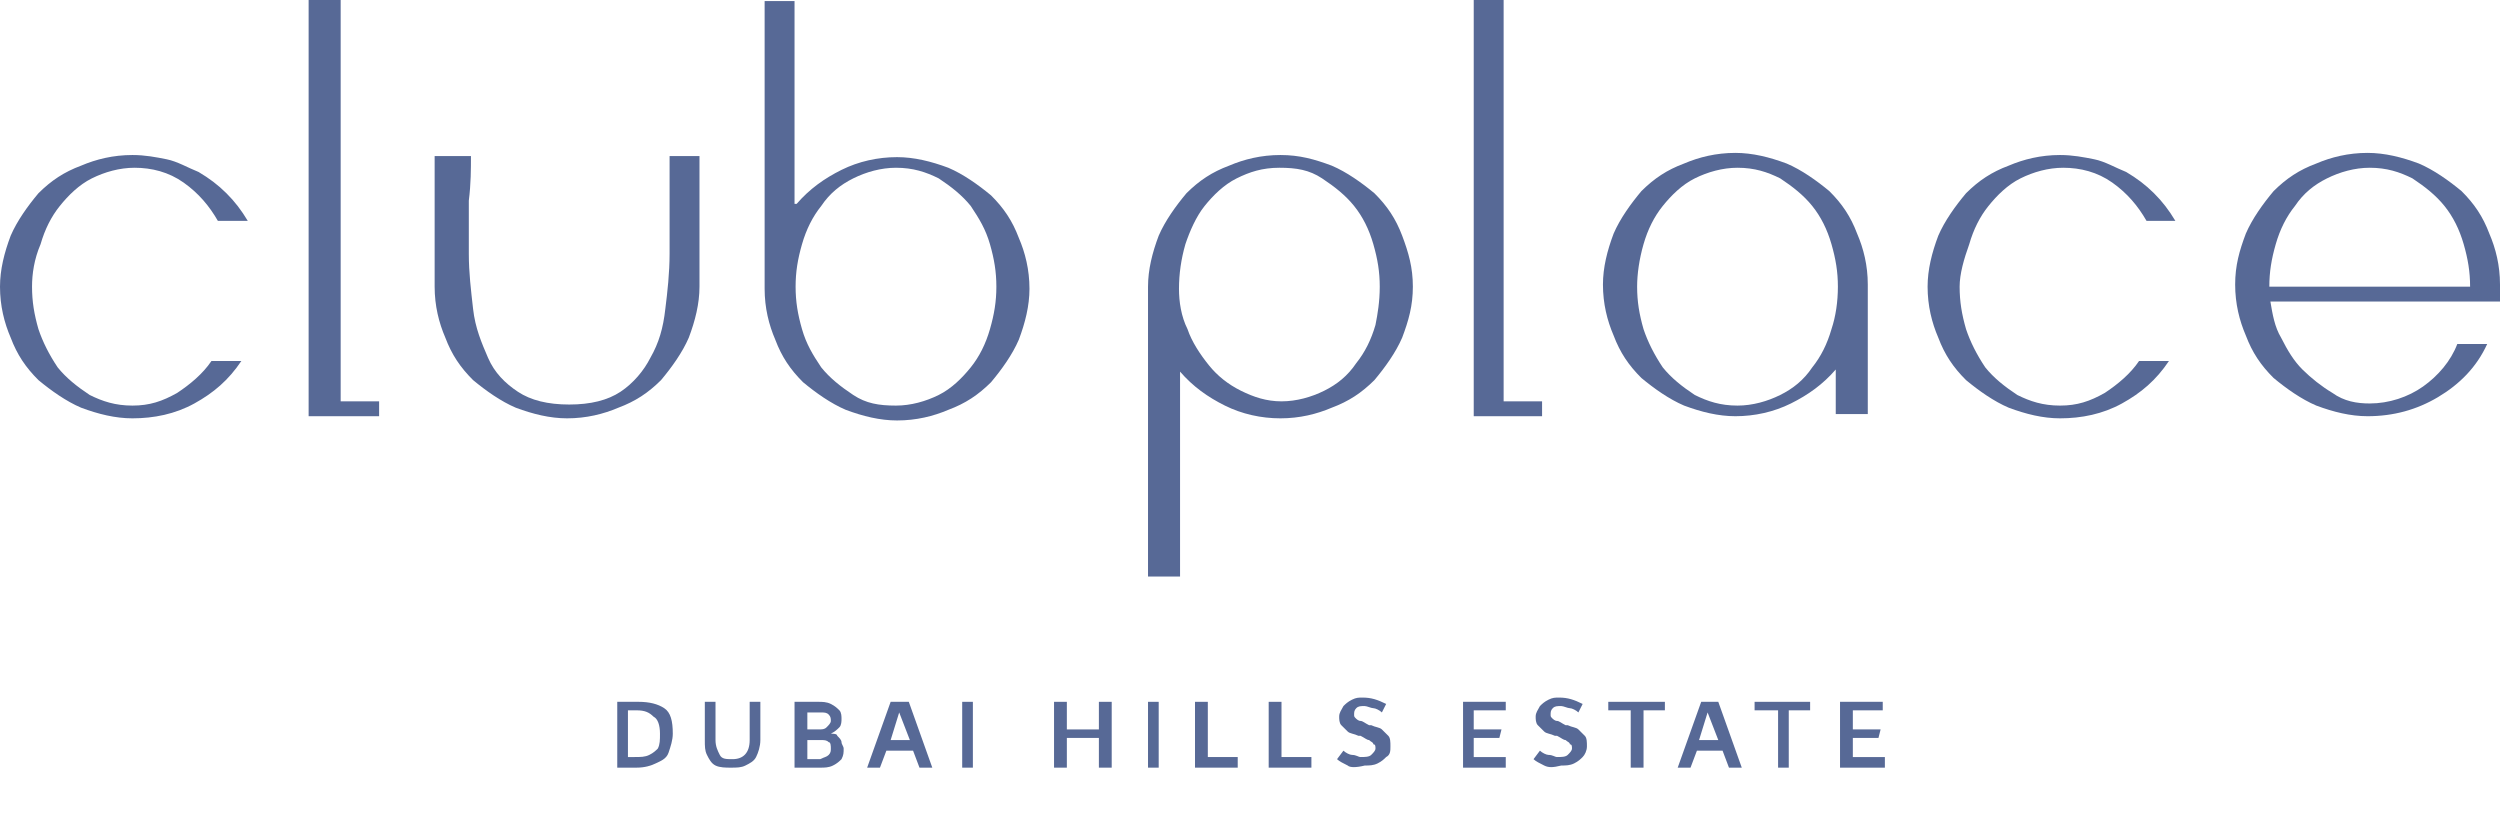 <svg width="398" height="131" viewBox="0 0 398 131" fill="none" xmlns="http://www.w3.org/2000/svg">
<g clip-path="url(#clip0_5_6043)">
<path d="M5.1 45.639C5.1 48.005 5.44 50.033 6.12 52.4C6.801 54.428 7.821 56.457 9.181 58.485C10.541 60.175 12.241 61.528 14.281 62.88C16.321 63.894 18.361 64.57 21.082 64.57C23.802 64.57 25.842 63.894 28.222 62.542C30.262 61.19 32.302 59.499 33.663 57.471H38.423C36.383 60.514 34.003 62.542 30.942 64.232C27.882 65.923 24.482 66.599 21.082 66.599C18.361 66.599 15.641 65.923 12.921 64.908C10.541 63.894 8.161 62.204 6.12 60.514C4.08 58.485 2.72 56.457 1.7 53.752C0.68 51.386 0 48.681 0 45.639C0 42.934 0.68 40.23 1.7 37.525C2.72 35.159 4.42 32.792 6.12 30.764C8.161 28.735 10.201 27.383 12.921 26.369C15.301 25.355 18.021 24.679 21.082 24.679C23.122 24.679 24.822 25.017 26.522 25.355C28.222 25.693 29.922 26.707 31.622 27.383C33.322 28.397 34.683 29.412 36.043 30.764C37.403 32.116 38.423 33.468 39.443 35.159H34.683C33.322 32.792 31.622 30.764 29.242 29.074C26.862 27.383 24.142 26.707 21.422 26.707C19.041 26.707 16.661 27.383 14.621 28.397C12.581 29.412 10.881 31.102 9.521 32.792C8.161 34.483 7.141 36.511 6.46 38.877C5.44 41.244 5.1 43.61 5.1 45.639Z" fill="#576996"/>
<path d="M49.134 -0.169H54.234V63.894H60.355V66.261H49.134V-0.169Z" fill="#576996"/>
<path d="M69.875 24.848H74.976C74.976 26.876 74.976 29.242 74.636 31.947C74.636 34.651 74.636 37.356 74.636 40.399C74.636 43.441 74.976 46.146 75.316 49.188C75.656 52.231 76.676 54.597 77.696 56.964C78.716 59.33 80.416 61.021 82.456 62.373C84.496 63.725 87.217 64.401 90.617 64.401C94.017 64.401 96.737 63.725 98.778 62.373C100.818 61.021 102.518 58.992 103.538 56.964C104.898 54.597 105.578 52.231 105.918 49.188C106.258 46.484 106.598 43.441 106.598 40.399C106.598 37.356 106.598 34.651 106.598 31.947C106.598 29.242 106.598 26.876 106.598 24.848H111.358V45.639C111.358 48.343 110.678 51.048 109.658 53.752C108.638 56.119 106.938 58.485 105.238 60.514C103.198 62.542 101.158 63.894 98.438 64.908C96.057 65.922 93.337 66.599 90.277 66.599C87.557 66.599 84.837 65.922 82.116 64.908C79.736 63.894 77.356 62.204 75.316 60.514C73.276 58.485 71.915 56.457 70.895 53.752C69.875 51.386 69.195 48.681 69.195 45.639V24.848H69.875Z" fill="#576996"/>
<path d="M158.622 45.639C158.622 43.272 158.282 41.244 157.602 38.877C156.922 36.511 155.902 34.821 154.542 32.792C153.182 31.102 151.481 29.75 149.441 28.397C147.401 27.383 145.361 26.707 142.641 26.707C140.261 26.707 137.88 27.383 135.84 28.397C133.8 29.412 132.1 30.764 130.74 32.792C129.38 34.483 128.36 36.511 127.68 38.877C127 41.244 126.66 43.272 126.66 45.639C126.66 48.005 127 50.033 127.68 52.4C128.36 54.766 129.38 56.457 130.74 58.485C132.1 60.175 133.8 61.528 135.84 62.88C137.88 64.232 139.921 64.57 142.641 64.57C145.021 64.57 147.401 63.894 149.441 62.88C151.481 61.866 153.182 60.175 154.542 58.485C155.902 56.795 156.922 54.766 157.602 52.4C158.282 50.033 158.622 48.005 158.622 45.639ZM126.83 32.454C128.87 30.088 131.25 28.397 133.97 27.045C136.69 25.693 139.751 25.017 142.811 25.017C145.531 25.017 148.251 25.693 150.971 26.707C153.352 27.721 155.732 29.412 157.772 31.102C159.812 33.13 161.172 35.159 162.192 37.863C163.212 40.23 163.892 42.934 163.892 45.977C163.892 48.681 163.212 51.386 162.192 54.09C161.172 56.457 159.472 58.823 157.772 60.852C155.732 62.88 153.692 64.232 150.971 65.246C148.591 66.261 145.871 66.937 142.811 66.937C140.091 66.937 137.37 66.261 134.65 65.246C132.27 64.232 129.89 62.542 127.85 60.852C125.81 58.823 124.449 56.795 123.429 54.09C122.409 51.724 121.729 49.019 121.729 45.977V0.169H126.49V32.454H126.83Z" fill="#576996"/>
<path d="M219.656 45.639C219.656 43.272 219.316 41.244 218.636 38.877C217.956 36.511 216.936 34.483 215.576 32.792C214.216 31.102 212.516 29.75 210.476 28.397C208.436 27.045 206.395 26.707 203.675 26.707C200.955 26.707 198.915 27.383 196.875 28.397C194.835 29.412 193.134 31.102 191.774 32.792C190.414 34.483 189.394 36.849 188.714 38.877C188.034 41.244 187.694 43.61 187.694 45.977C187.694 48.005 188.034 50.372 189.054 52.4C189.734 54.428 191.094 56.457 192.454 58.147C193.814 59.837 195.515 61.19 197.555 62.204C199.595 63.218 201.635 63.894 204.015 63.894C206.395 63.894 208.776 63.218 210.816 62.204C212.856 61.19 214.556 59.837 215.916 57.809C217.276 56.119 218.296 54.09 218.976 51.724C219.316 50.034 219.656 48.005 219.656 45.639ZM182.764 91.447V45.639C182.764 42.934 183.444 40.23 184.464 37.525C185.484 35.159 187.184 32.792 188.884 30.764C190.924 28.735 192.964 27.383 195.685 26.369C198.065 25.355 200.785 24.679 203.845 24.679C206.905 24.679 209.286 25.355 212.006 26.369C214.386 27.383 216.766 29.074 218.806 30.764C220.847 32.792 222.207 34.821 223.227 37.525C224.247 40.23 224.927 42.596 224.927 45.639C224.927 48.681 224.247 51.048 223.227 53.752C222.207 56.119 220.507 58.485 218.806 60.514C216.766 62.542 214.726 63.894 212.006 64.908C209.626 65.923 206.905 66.599 203.845 66.599C200.785 66.599 197.725 65.923 195.005 64.57C192.284 63.218 189.904 61.528 187.864 59.161V91.784H182.764V91.447Z" fill="#576996"/>
<path d="M234.618 -0.169H239.378V63.894H245.498V66.261H234.618V-0.169Z" fill="#576996"/>
<path d="M260.63 45.639C260.63 48.005 260.97 50.034 261.65 52.4C262.33 54.429 263.35 56.457 264.71 58.485C266.07 60.176 267.77 61.528 269.81 62.88C271.85 63.894 273.891 64.57 276.611 64.57C278.991 64.57 281.371 63.894 283.411 62.88C285.451 61.866 287.152 60.514 288.512 58.485C289.872 56.795 290.892 54.767 291.572 52.4C292.252 50.372 292.592 48.005 292.592 45.639C292.592 43.272 292.252 41.244 291.572 38.878C290.892 36.511 289.872 34.483 288.512 32.792C287.152 31.102 285.451 29.75 283.411 28.398C281.371 27.383 279.331 26.707 276.611 26.707C274.231 26.707 271.85 27.383 269.81 28.398C267.77 29.412 266.07 31.102 264.71 32.792C263.35 34.483 262.33 36.511 261.65 38.878C260.97 41.244 260.63 43.611 260.63 45.639ZM292.252 58.823C290.212 61.19 287.832 62.88 285.111 64.232C282.391 65.585 279.331 66.261 276.271 66.261C273.551 66.261 270.83 65.585 268.11 64.57C265.73 63.556 263.35 61.866 261.31 60.176C259.27 58.147 257.909 56.119 256.889 53.414C255.869 51.048 255.189 48.343 255.189 45.301C255.189 42.596 255.869 39.892 256.889 37.187C257.909 34.821 259.61 32.454 261.31 30.426C263.35 28.398 265.39 27.045 268.11 26.031C270.49 25.017 273.211 24.341 276.271 24.341C278.991 24.341 281.711 25.017 284.431 26.031C286.812 27.045 289.192 28.736 291.232 30.426C293.272 32.454 294.632 34.483 295.652 37.187C296.672 39.554 297.352 42.258 297.352 45.301V65.923H292.252V58.823Z" fill="#576996"/>
<path d="M311.973 45.639C311.973 48.005 312.313 50.033 312.994 52.4C313.674 54.428 314.694 56.457 316.054 58.485C317.414 60.175 319.114 61.528 321.154 62.88C323.194 63.894 325.234 64.57 327.955 64.57C330.675 64.57 332.715 63.894 335.095 62.542C337.135 61.19 339.175 59.499 340.536 57.471H345.296C343.256 60.514 340.876 62.542 337.815 64.232C334.755 65.923 331.355 66.599 327.955 66.599C325.234 66.599 322.514 65.923 319.794 64.908C317.414 63.894 315.034 62.204 312.994 60.514C310.953 58.485 309.593 56.457 308.573 53.752C307.553 51.386 306.873 48.681 306.873 45.639C306.873 42.934 307.553 40.23 308.573 37.525C309.593 35.159 311.293 32.792 312.994 30.764C315.034 28.735 317.074 27.383 319.794 26.369C322.174 25.355 324.894 24.679 327.955 24.679C329.995 24.679 331.695 25.017 333.395 25.355C335.095 25.693 336.795 26.707 338.495 27.383C340.196 28.397 341.556 29.412 342.916 30.764C344.276 32.116 345.296 33.468 346.316 35.159H341.726C340.366 32.792 338.665 30.764 336.285 29.074C333.905 27.383 331.185 26.707 328.465 26.707C326.084 26.707 323.704 27.383 321.664 28.397C319.624 29.412 317.924 31.102 316.564 32.792C315.204 34.483 314.184 36.511 313.504 38.877C312.653 41.244 311.973 43.61 311.973 45.639Z" fill="#576996"/>
<path d="M393.24 45.639C393.24 43.272 392.9 41.244 392.22 38.878C391.54 36.511 390.52 34.483 389.159 32.792C387.799 31.102 386.099 29.75 384.059 28.398C382.019 27.383 379.979 26.707 377.259 26.707C374.878 26.707 372.498 27.383 370.458 28.398C368.418 29.412 366.718 30.764 365.358 32.792C363.998 34.483 362.977 36.511 362.297 38.878C361.617 41.244 361.277 43.272 361.277 45.639H393.24ZM377.259 64.232C380.319 64.232 383.379 63.218 385.759 61.528C388.139 59.838 390.18 57.471 391.2 54.767H395.96C394.26 58.485 391.54 61.19 388.139 63.218C384.739 65.247 380.999 66.261 376.918 66.261C374.198 66.261 371.478 65.585 368.758 64.57C366.378 63.556 363.998 61.866 361.957 60.176C359.917 58.147 358.557 56.119 357.537 53.414C356.517 51.048 355.837 48.343 355.837 45.301C355.837 42.258 356.517 39.892 357.537 37.187C358.557 34.821 360.257 32.454 361.957 30.426C363.998 28.398 366.038 27.045 368.758 26.031C371.138 25.017 373.858 24.341 376.918 24.341C379.639 24.341 382.359 25.017 385.079 26.031C387.459 27.045 389.839 28.736 391.88 30.426C393.92 32.454 395.28 34.483 396.3 37.187C397.32 39.554 398 42.258 398 45.301C398 45.639 398 46.315 398 46.653C398 46.991 398 47.667 398 48.005H361.447C361.787 50.034 362.127 52.062 363.147 53.752C364.168 55.781 365.188 57.471 366.548 58.823C367.908 60.176 369.608 61.528 371.308 62.542C373.178 63.894 375.218 64.232 377.259 64.232Z" fill="#576996"/>
<path d="M103.368 120.182C104.048 119.844 104.388 119.506 104.728 119.168C105.068 118.492 105.068 117.816 105.068 116.801C105.068 115.449 104.728 114.435 104.048 114.097C103.368 113.421 102.688 113.083 101.328 113.083H99.968V120.52H100.988C102.008 120.52 102.688 120.52 103.368 120.182ZM105.748 112.745C106.768 113.421 107.108 114.773 107.108 116.801C107.108 117.816 106.768 118.83 106.428 119.844C106.088 120.858 105.068 121.196 104.388 121.534C103.708 121.872 102.688 122.21 101.328 122.21H98.267V111.73H101.668C103.368 111.73 104.728 112.069 105.748 112.745Z" fill="#576996"/>
<path d="M113.909 121.872C113.229 121.534 112.889 120.858 112.549 120.182C112.208 119.506 112.208 118.83 112.208 117.816V111.73H113.909V117.816C113.909 118.83 114.249 119.506 114.589 120.182C114.929 120.858 115.609 120.858 116.629 120.858C118.329 120.858 119.349 119.844 119.349 117.816V111.73H121.049V117.816C121.049 118.83 120.709 119.844 120.369 120.52C120.029 121.196 119.349 121.534 118.669 121.872C117.989 122.21 117.309 122.21 116.289 122.21C115.609 122.21 114.589 122.21 113.909 121.872Z" fill="#576996"/>
<path d="M131.93 120.182C132.27 119.844 132.27 119.506 132.27 119.168C132.27 118.83 132.27 118.154 131.93 118.154C131.59 117.816 131.25 117.816 130.57 117.816H128.53V120.858H130.57C131.25 120.52 131.59 120.52 131.93 120.182ZM128.53 113.083V116.125H130.23C130.91 116.125 131.25 116.125 131.59 115.787C131.93 115.449 132.27 115.111 132.27 114.773C132.27 114.435 132.27 114.097 131.93 113.759C131.59 113.421 131.25 113.421 130.57 113.421H128.53V113.083ZM133.29 117.14C133.63 117.478 133.97 117.816 133.97 118.154C133.97 118.492 134.31 118.83 134.31 119.168C134.31 119.844 134.31 120.182 133.97 120.858C133.63 121.196 133.29 121.534 132.61 121.872C131.93 122.21 131.25 122.21 130.57 122.21H126.49V111.73H130.23C130.91 111.73 131.59 111.73 132.27 112.069C132.95 112.407 133.29 112.745 133.63 113.083C133.97 113.421 133.97 114.097 133.97 114.435C133.97 114.773 133.97 115.449 133.63 115.787C133.29 116.125 132.95 116.463 132.27 116.801C132.61 116.801 133.29 116.801 133.29 117.14Z" fill="#576996"/>
<path d="M141.791 117.816H144.851L143.151 113.421L141.791 117.816ZM144.681 111.73L148.421 122.21H146.381L145.361 119.506H141.111L140.09 122.21H138.05L141.791 111.73H144.681Z" fill="#576996"/>
<path d="M154.882 111.73H153.182V122.21H154.882V111.73Z" fill="#576996"/>
<path d="M174.943 111.73H176.983V122.21H174.943V117.478H169.843V122.21H167.803V111.73H169.843V116.125H174.943V111.73Z" fill="#576996"/>
<path d="M184.464 111.73H182.764V122.21H184.464V111.73Z" fill="#576996"/>
<path d="M192.285 120.52H197.045V122.21H190.244V111.73H192.285V120.52Z" fill="#576996"/>
<path d="M204.015 120.52H208.776V122.21H201.975V111.73H204.015V120.52Z" fill="#576996"/>
<path d="M214.556 121.872C213.876 121.534 213.196 121.196 212.856 120.858L213.876 119.505C214.216 119.843 214.896 120.181 215.236 120.181C215.916 120.181 216.256 120.52 216.596 120.52C217.276 120.52 217.956 120.52 218.296 120.181C218.636 119.843 218.976 119.505 218.976 119.167C218.976 118.829 218.976 118.491 218.636 118.491C218.636 118.153 218.296 118.153 217.956 117.815C217.616 117.815 217.276 117.477 216.596 117.139H216.256C215.576 116.801 214.896 116.801 214.556 116.463C214.216 116.125 213.876 115.787 213.536 115.449C213.196 115.11 213.196 114.434 213.196 114.096C213.196 113.42 213.536 113.082 213.876 112.406C214.216 112.068 214.556 111.73 215.236 111.392C215.916 111.054 216.256 111.054 216.936 111.054C218.296 111.054 219.316 111.392 220.677 112.068L219.996 113.42C219.656 113.082 218.976 112.744 218.636 112.744C218.296 112.744 217.616 112.406 217.276 112.406C216.596 112.406 216.256 112.406 215.916 112.744C215.576 113.082 215.576 113.42 215.576 113.758C215.576 114.096 215.576 114.096 215.916 114.434C215.916 114.434 216.256 114.772 216.596 114.772C216.936 114.772 217.276 115.11 217.956 115.449H218.296C218.976 115.787 219.656 115.787 219.996 116.125C220.337 116.463 220.677 116.801 221.017 117.139C221.357 117.477 221.357 118.153 221.357 118.829C221.357 119.505 221.357 120.181 220.677 120.52C220.337 120.858 219.997 121.196 219.316 121.534C218.636 121.872 217.956 121.872 217.276 121.872C215.916 122.21 214.896 122.21 214.556 121.872Z" fill="#576996"/>
<path d="M234.618 120.52H239.718V122.21H232.917V111.73H239.718V113.083H234.618V116.125H239.038L238.698 117.478H234.618V120.52Z" fill="#576996"/>
<path d="M245.839 121.872C245.159 121.534 244.478 121.196 244.138 120.858L245.158 119.505C245.499 119.843 246.179 120.181 246.519 120.181C247.199 120.181 247.539 120.52 247.879 120.52C248.559 120.52 249.239 120.52 249.579 120.181C249.919 119.843 250.259 119.505 250.259 119.167C250.259 118.829 250.259 118.491 249.919 118.491C249.919 118.153 249.579 118.153 249.239 117.815C248.899 117.815 248.559 117.477 247.879 117.139H247.539C246.859 116.801 246.179 116.801 245.839 116.463C245.499 116.125 245.158 115.787 244.818 115.449C244.478 115.11 244.478 114.434 244.478 114.096C244.478 113.42 244.818 113.082 245.158 112.406C245.499 112.068 245.839 111.73 246.519 111.392C247.199 111.054 247.539 111.054 248.219 111.054C249.579 111.054 250.599 111.392 251.959 112.068L251.279 113.42C250.939 113.082 250.259 112.744 249.919 112.744C249.579 112.744 248.899 112.406 248.559 112.406C247.879 112.406 247.539 112.406 247.199 112.744C246.859 113.082 246.859 113.42 246.859 113.758C246.859 114.096 246.859 114.096 247.199 114.434C247.199 114.434 247.539 114.772 247.879 114.772C248.219 114.772 248.559 115.11 249.239 115.449H249.579C250.259 115.787 250.939 115.787 251.279 116.125C251.619 116.463 251.959 116.801 252.299 117.139C252.639 117.477 252.639 118.153 252.639 118.829C252.639 119.505 252.299 120.181 251.959 120.52C251.619 120.858 251.279 121.196 250.599 121.534C249.919 121.872 249.239 121.872 248.559 121.872C247.199 122.21 246.519 122.21 245.839 121.872Z" fill="#576996"/>
<path d="M265.05 111.73V113.083H261.65V122.21H259.61V113.083H256.039V111.73H265.05Z" fill="#576996"/>
<path d="M270.49 117.816H273.551L271.85 113.421L270.49 117.816ZM273.551 111.73L277.291 122.21H275.251L274.231 119.506H270.15L269.13 122.21H267.09L270.83 111.73H273.551Z" fill="#576996"/>
<path d="M288.172 111.73V113.083H284.771V122.21H283.071V113.083H279.331V111.73H288.172Z" fill="#576996"/>
<path d="M294.972 120.52H300.073V122.21H292.932V111.73H299.733V113.083H294.972V116.125H299.393L299.053 117.478H294.972V120.52Z" fill="#576996"/>
</g>
<defs>
<clipPath id="clip0_5_6043">
<rect width="398" height="131" fill="white"/>
</clipPath>
</defs>
</svg>
